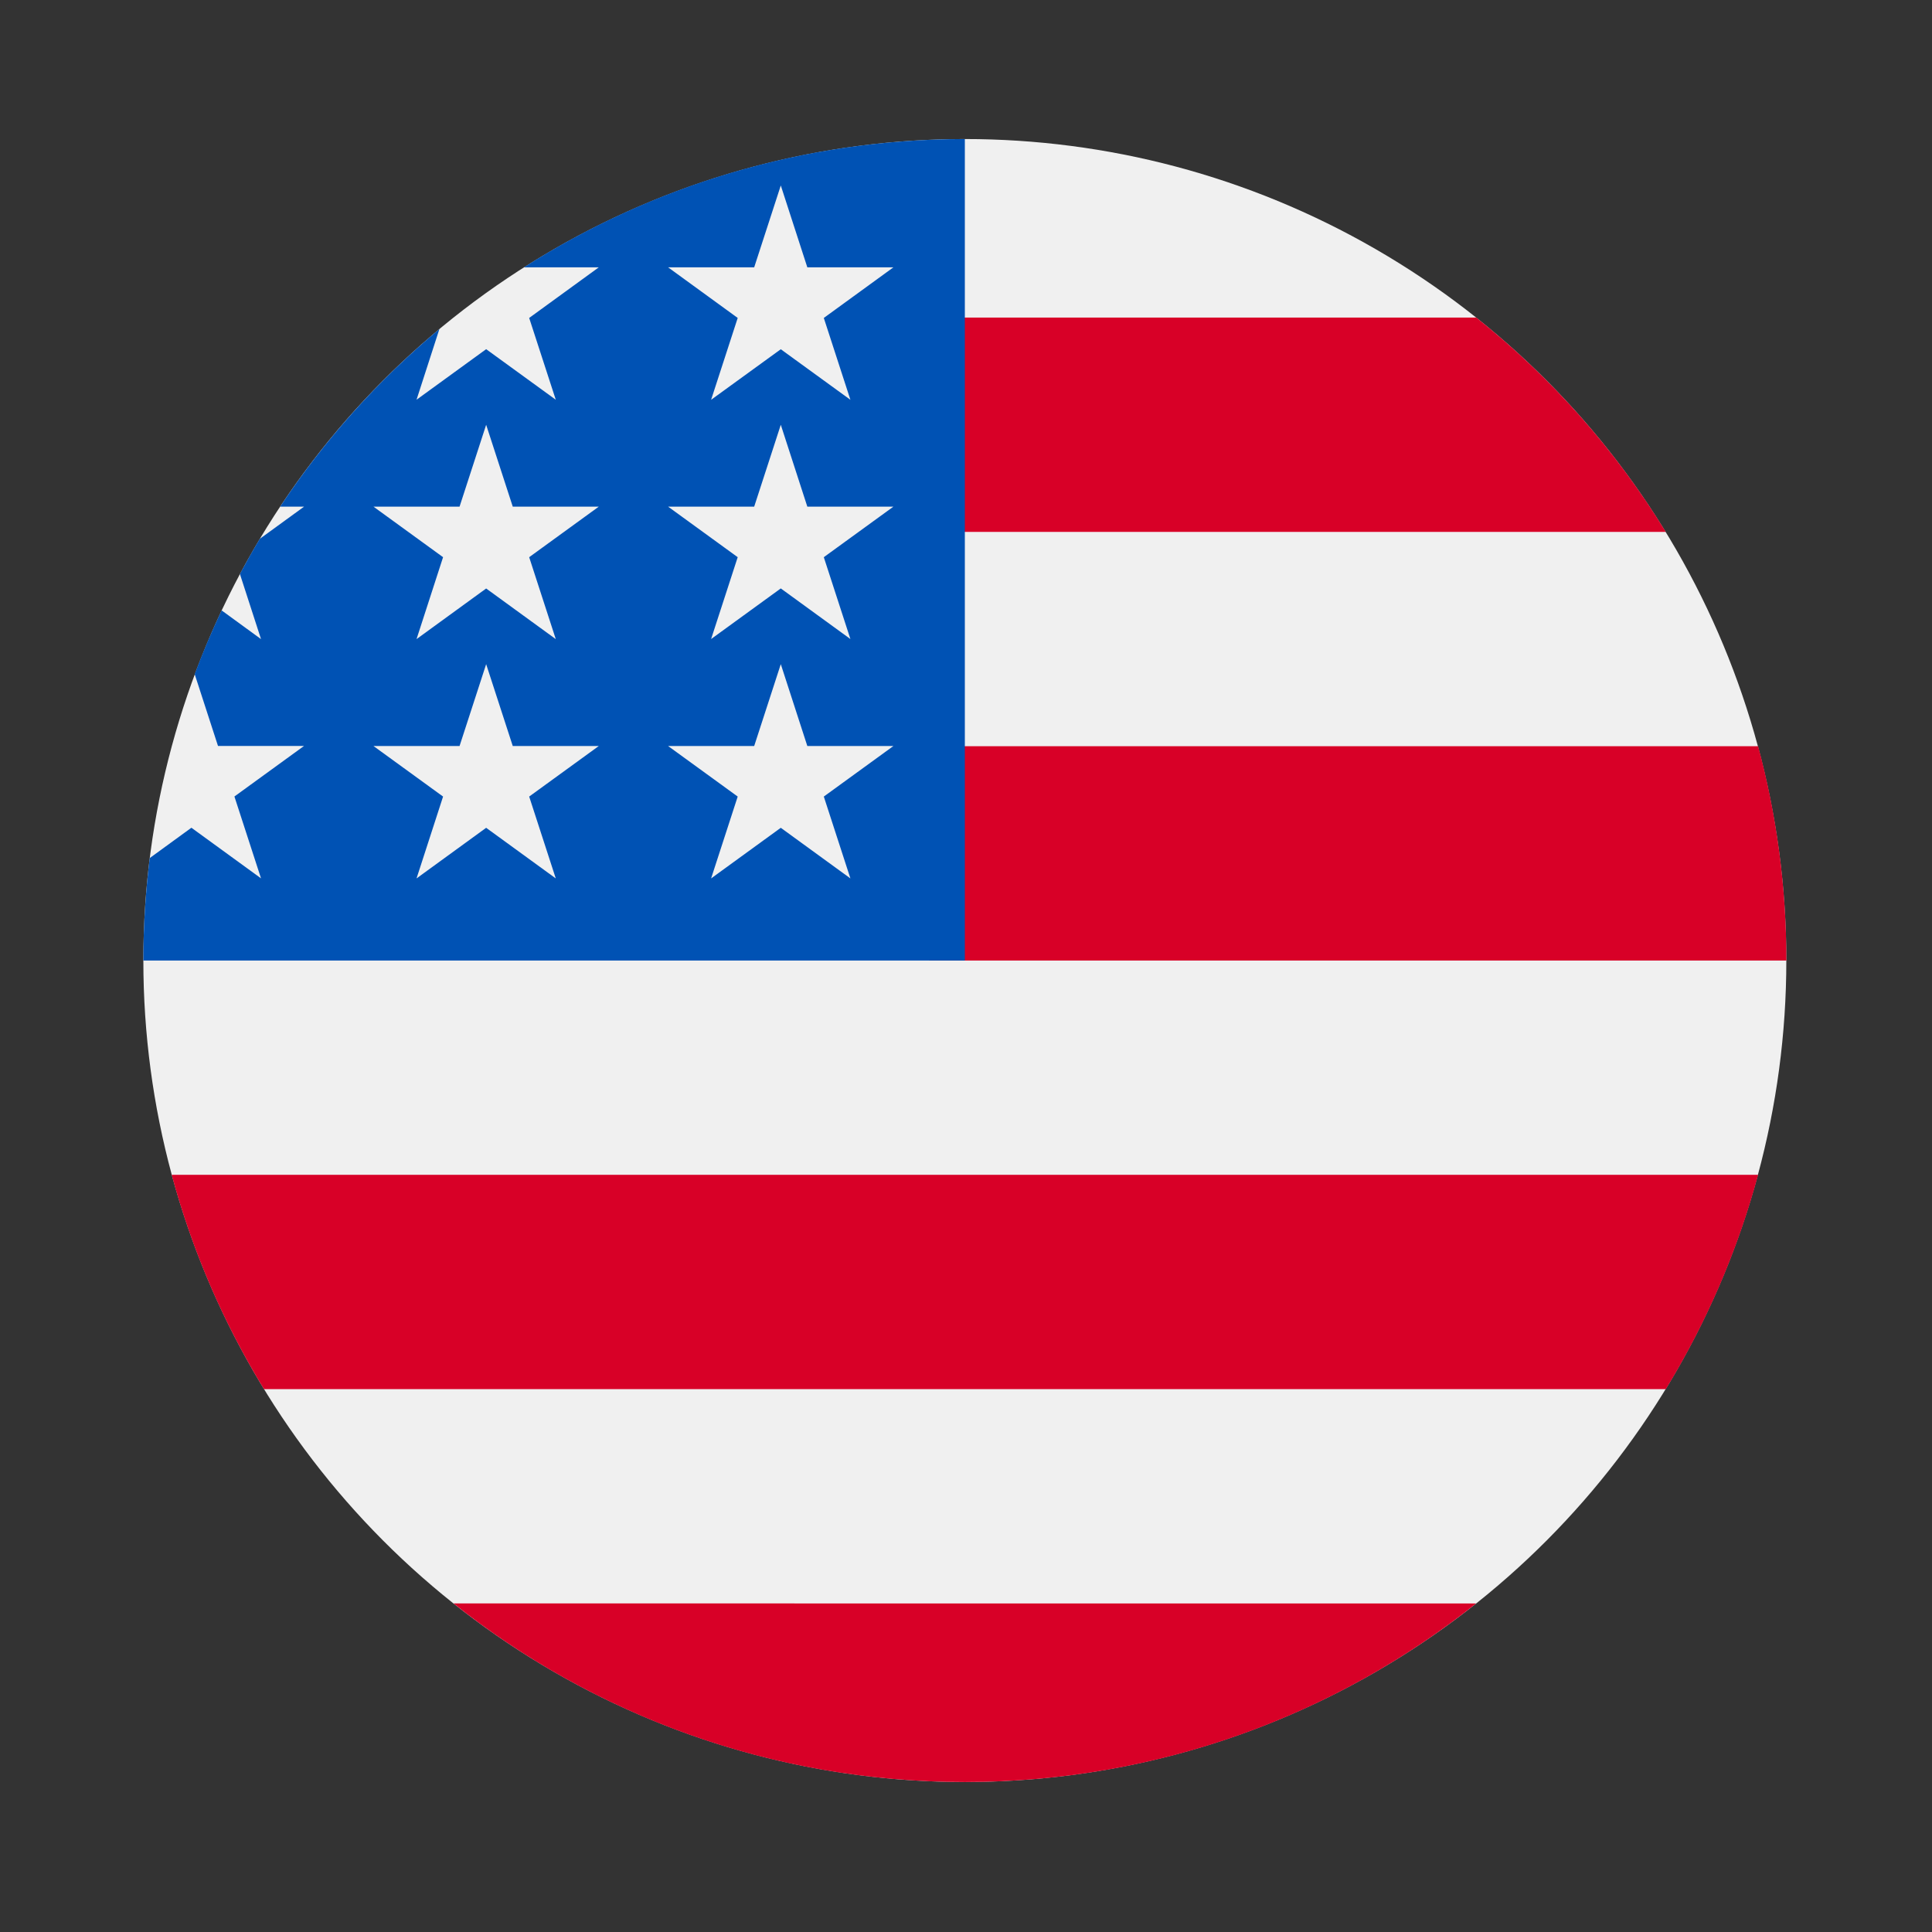 <?xml version="1.0" encoding="utf-8"?>
<!-- Generator: Adobe Illustrator 15.1.0, SVG Export Plug-In . SVG Version: 6.00 Build 0)  -->
<!DOCTYPE svg PUBLIC "-//W3C//DTD SVG 1.1//EN" "http://www.w3.org/Graphics/SVG/1.1/DTD/svg11.dtd">
<svg version="1.1" id="Layer_1" xmlns="http://www.w3.org/2000/svg" xmlns:xlink="http://www.w3.org/1999/xlink" x="0px" y="0px"
	 width="30px" height="30px" viewBox="0 0 30 30" enable-background="new 0 0 30 30" xml:space="preserve">
<rect x="0" y="0" width="30" height="30" fill="#333333" stroke="none"/>
<g>
	<circle fill="#F0F0F0" cx="14.982" cy="14.915" r="12.756"/>
	<g>
		<path fill="#D80027" d="M14.428,14.915h13.311c0-1.151-0.153-2.267-0.439-3.328H14.428V14.915z"/>
		<path fill="#D80027" d="M14.428,8.259h11.438c-0.78-1.274-1.778-2.4-2.943-3.328h-8.495V8.259z"/>
		<path fill="#D80027" d="M14.982,27.671c3.002,0,5.762-1.038,7.94-2.773H7.042C9.222,26.633,11.98,27.671,14.982,27.671z"/>
		<path fill="#D80027" d="M4.099,21.57h21.768c0.627-1.023,1.113-2.142,1.433-3.328H2.666C2.986,19.429,3.472,20.547,4.099,21.57z"
			/>
	</g>
	<path fill="#0052B4" d="M8.135,4.151h1.163L8.217,4.937L8.63,6.207L7.549,5.422L6.468,6.207l0.355-1.098
		C5.872,5.902,5.038,6.831,4.35,7.867h0.372l-0.688,0.5c-0.107,0.179-0.21,0.361-0.309,0.545l0.328,1.012L3.441,9.478
		c-0.152,0.323-0.293,0.653-0.418,0.99l0.362,1.115h1.336l-1.081,0.785l0.413,1.271l-1.081-0.786l-0.647,0.471
		c-0.064,0.521-0.099,1.052-0.099,1.591h12.756c0-7.045,0-7.876,0-12.756C12.462,2.159,10.113,2.89,8.135,4.151z M8.63,13.64
		l-1.081-0.786L6.468,13.64l0.412-1.271l-1.081-0.785h1.337l0.413-1.271l0.413,1.271h1.336l-1.081,0.785L8.63,13.64z M8.217,8.652
		L8.63,9.924L7.549,9.138L6.468,9.924L6.88,8.652L5.799,7.867h1.337l0.413-1.271l0.413,1.271h1.336L8.217,8.652z M13.205,13.64
		l-1.081-0.786l-1.082,0.786l0.413-1.271l-1.081-0.785h1.337l0.413-1.271l0.412,1.271h1.337l-1.081,0.785L13.205,13.64z
		 M12.792,8.652l0.413,1.271l-1.081-0.786l-1.082,0.786l0.413-1.271l-1.081-0.785h1.337l0.413-1.271l0.412,1.271h1.337L12.792,8.652
		z M12.792,4.937l0.413,1.271l-1.081-0.785l-1.082,0.785l0.413-1.271l-1.081-0.786h1.337l0.413-1.271l0.412,1.271h1.337
		L12.792,4.937z"/>
</g>
</svg>
